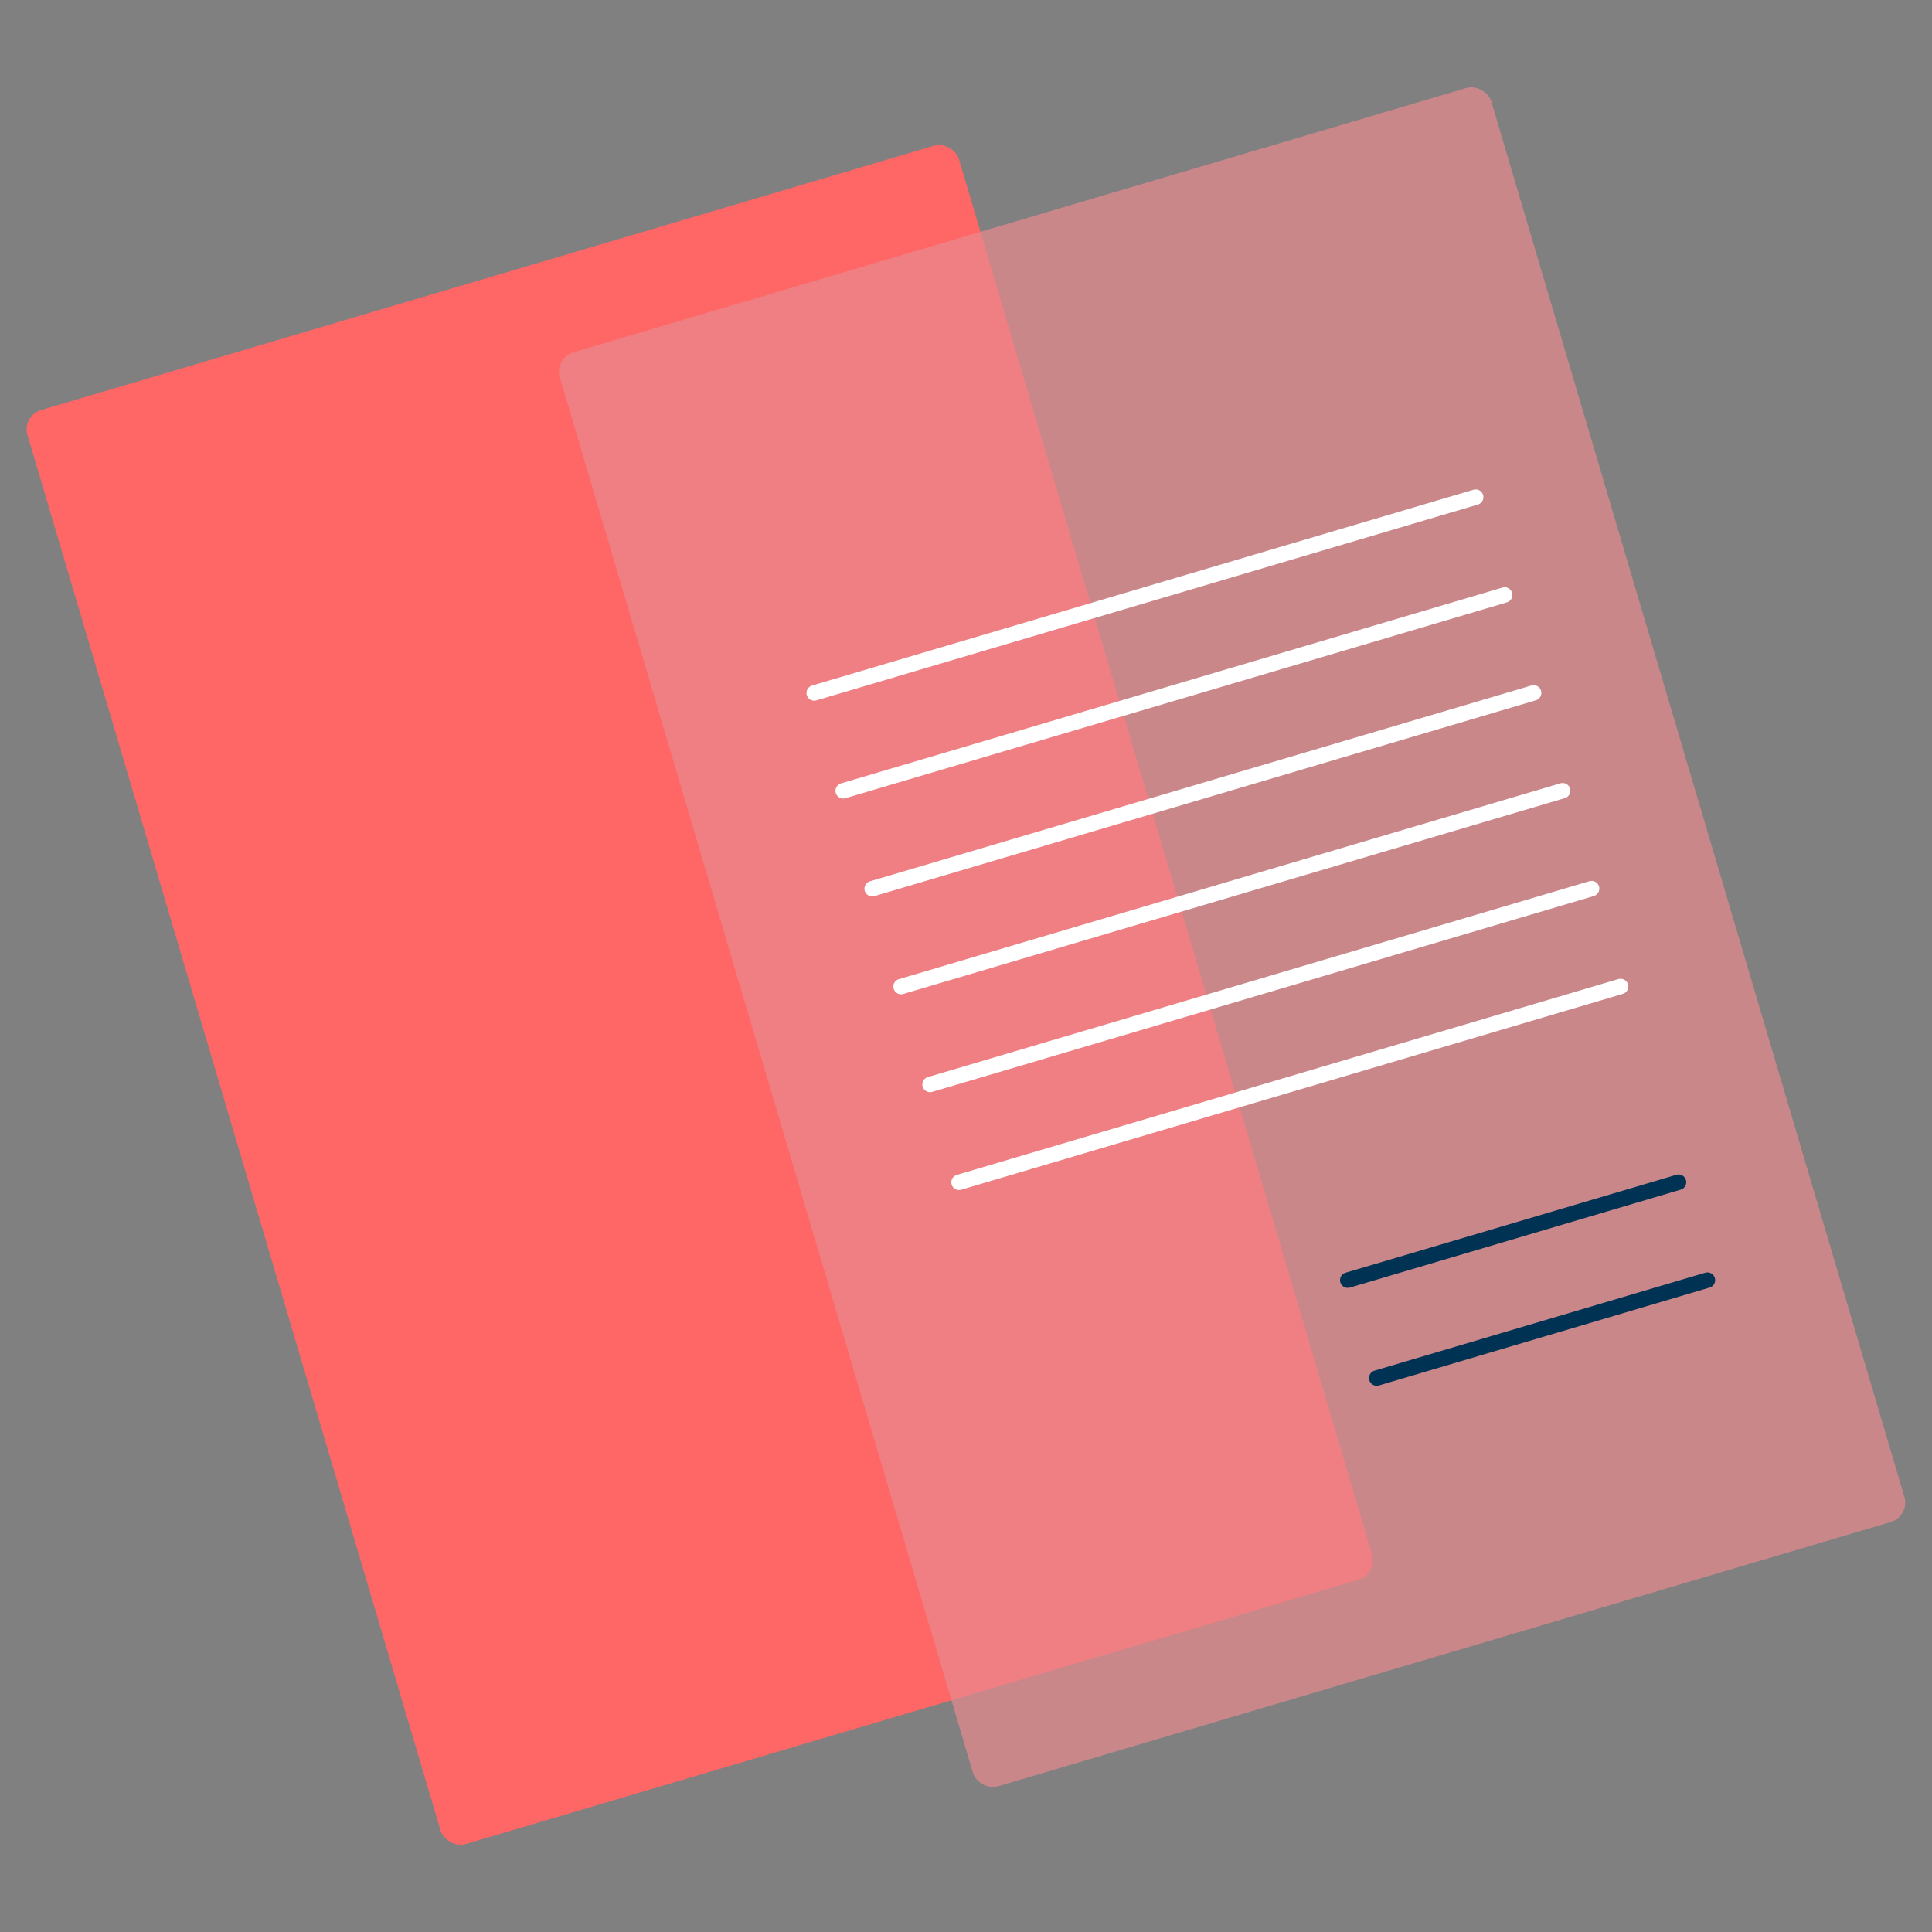 <?xml version="1.0" encoding="UTF-8"?><svg id="Layer_1" xmlns="http://www.w3.org/2000/svg" viewBox="0 0 250 250"><rect x="0" y="0" width="250" height="250" fill="#808080" stroke="none"/><defs><style>.cls-1{fill:#f66;}.cls-2{stroke:#fff;}.cls-2,.cls-3{fill:none;stroke-linecap:round;stroke-miterlimit:10;stroke-width:2px;}.cls-3{stroke:#003253;}.cls-4{fill:#e88b8f;opacity:.7;}</style></defs><rect class="cls-1" x="27.7" y="31.98" width="125.71" height="193.52" rx="2.6" ry="2.6" transform="translate(-32.82 31) rotate(-16.49)"/><g><rect class="cls-4" x="96.58" y="24.5" width="125.71" height="193.52" rx="2.6" ry="2.6" transform="translate(-27.86 50.25) rotate(-16.49)"/><line class="cls-2" x1="105.36" y1="89.67" x2="190.95" y2="64.33"/><line class="cls-2" x1="109.11" y1="102.33" x2="194.7" y2="76.99"/><line class="cls-2" x1="112.86" y1="115" x2="198.45" y2="89.66"/><line class="cls-2" x1="116.6" y1="127.66" x2="202.2" y2="102.32"/><line class="cls-2" x1="120.35" y1="140.33" x2="205.95" y2="114.99"/><line class="cls-2" x1="124.1" y1="152.99" x2="209.7" y2="127.65"/><line class="cls-3" x1="174.4" y1="165.65" x2="217.2" y2="152.98"/><line class="cls-3" x1="178.15" y1="178.32" x2="220.94" y2="165.65"/></g></svg>